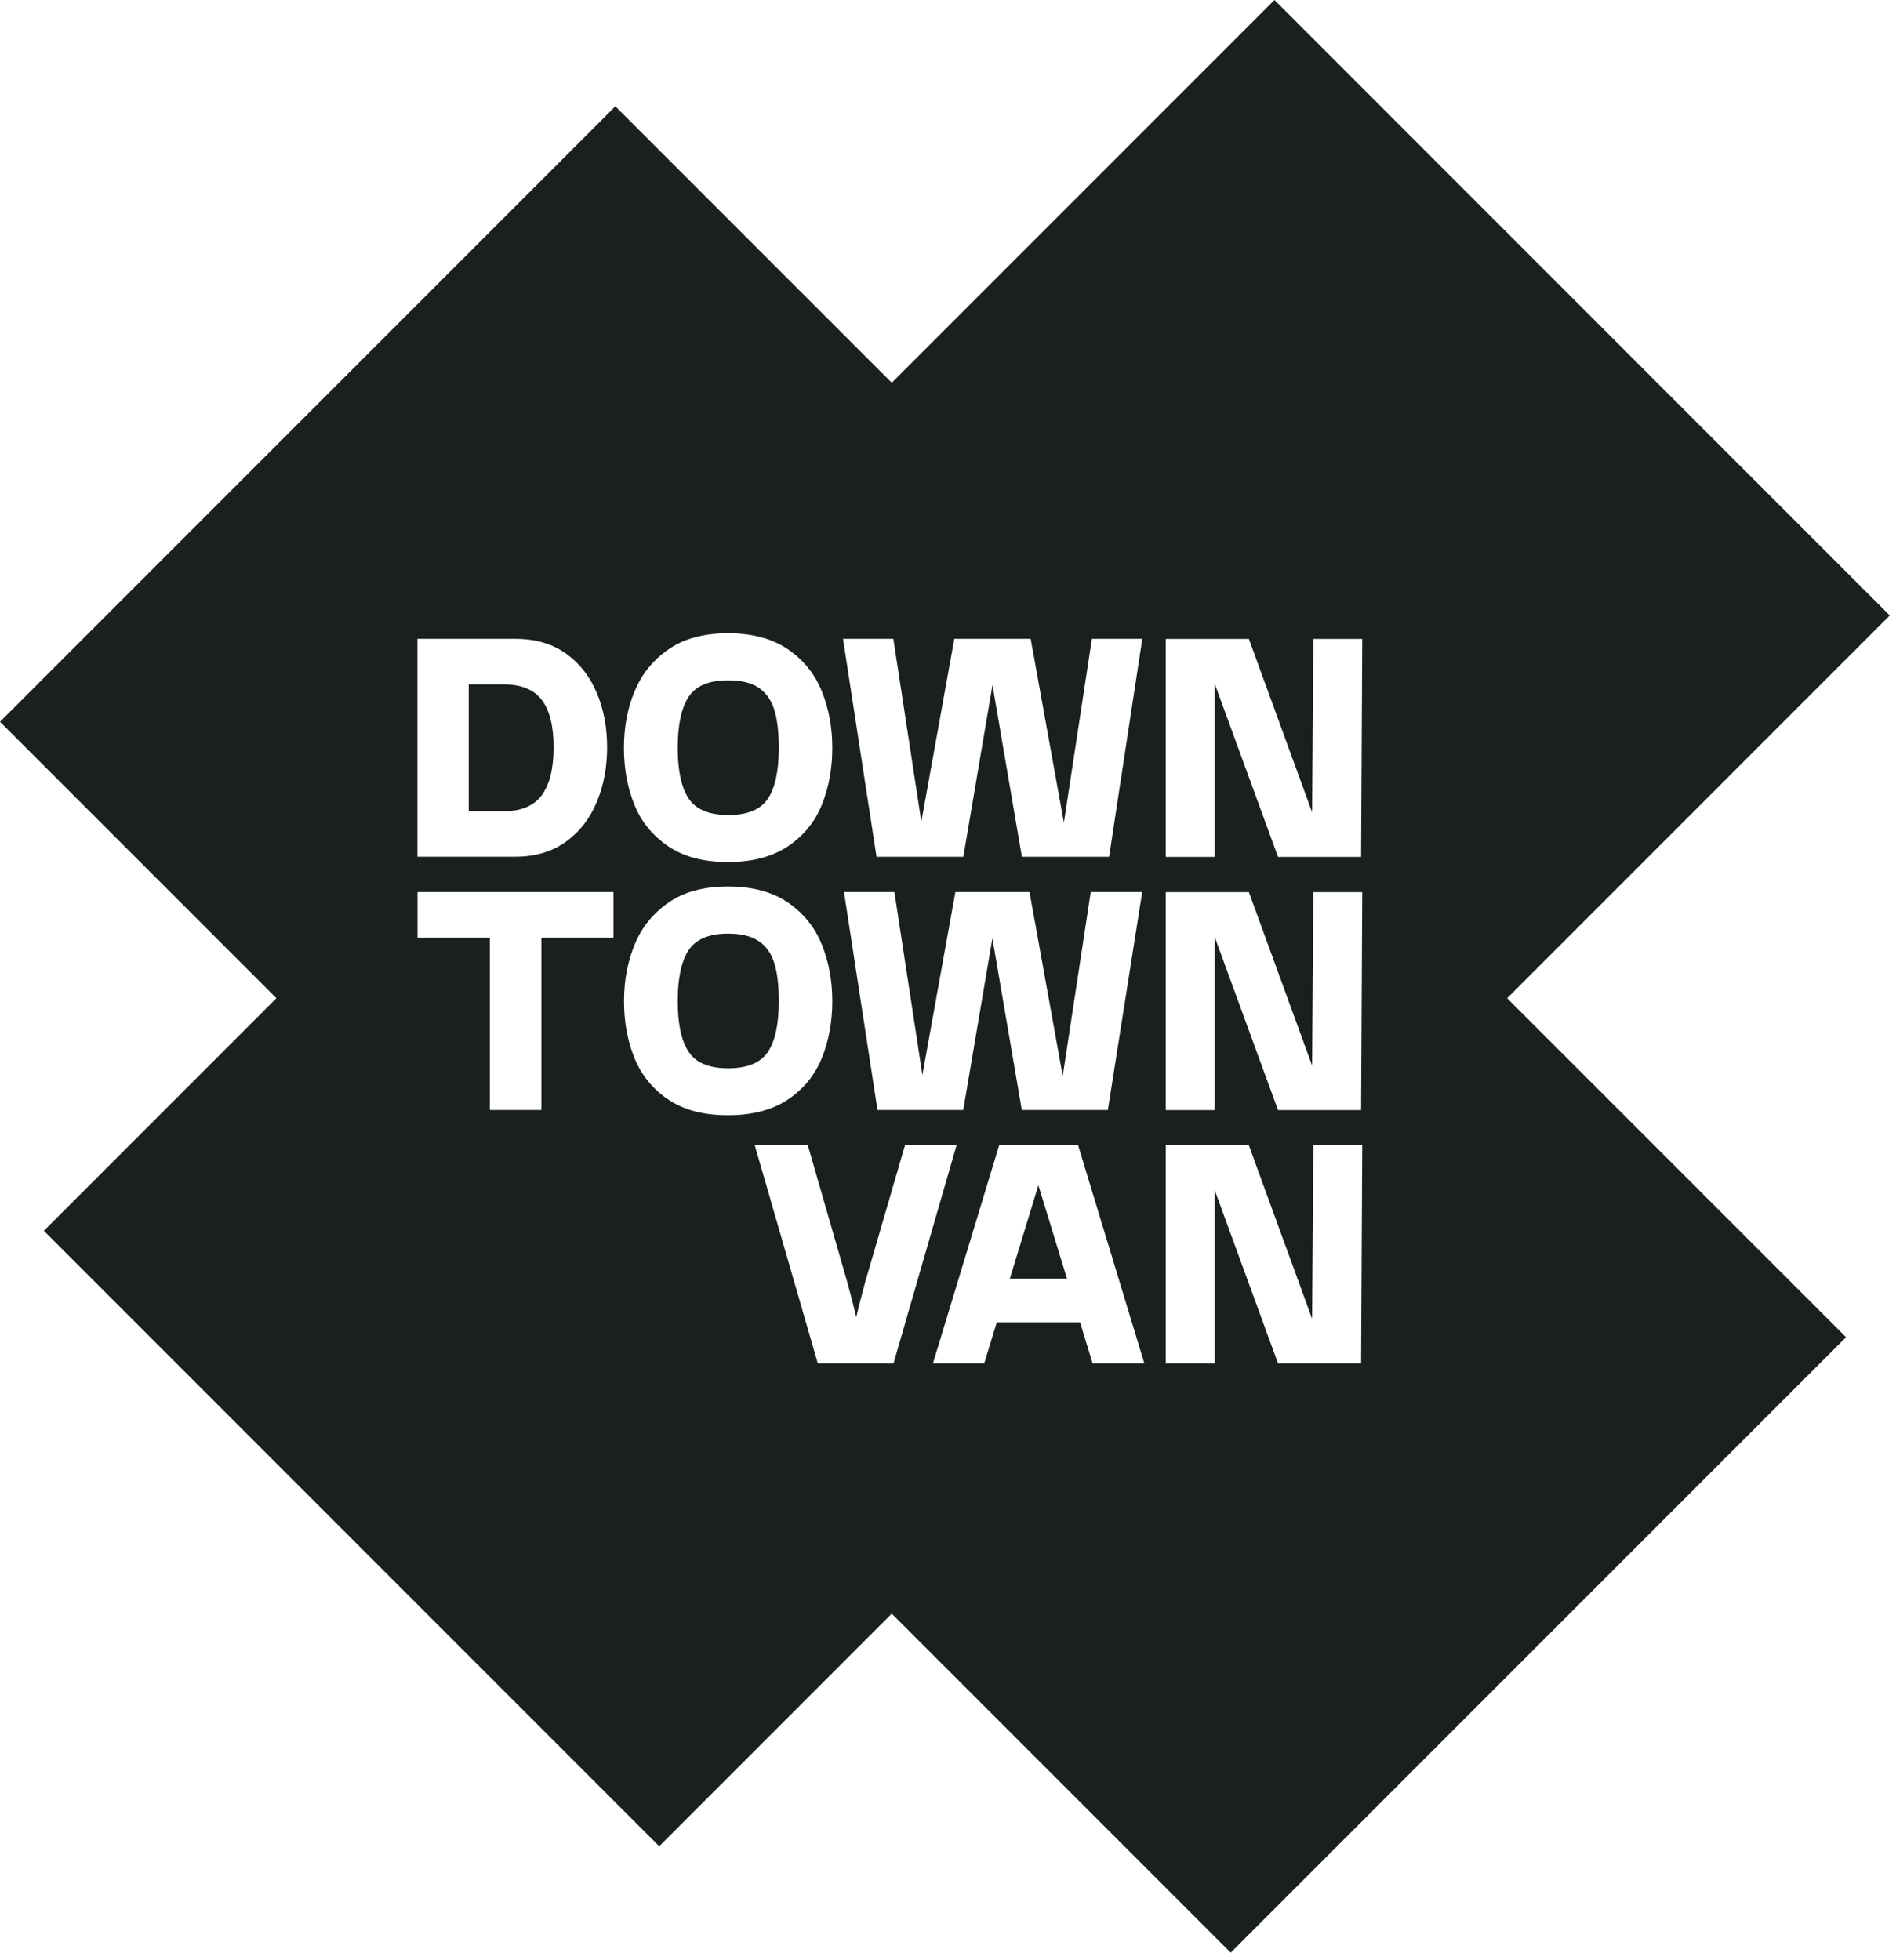 <svg width="179" height="185" viewBox="0 0 179 185" fill="none" xmlns="http://www.w3.org/2000/svg">
<g clip-path="url(#clip0_802_5202)">
<path d="M68.742 76.938C70.557 76.938 71.811 76.419 72.497 75.391C73.183 74.362 73.526 72.764 73.526 70.598C73.526 69.151 73.392 67.972 73.116 67.052C72.84 66.132 72.355 65.43 71.661 64.944C70.966 64.459 69.988 64.217 68.742 64.217C66.943 64.217 65.697 64.735 65.011 65.781C64.326 66.826 63.983 68.424 63.983 70.59C63.983 72.756 64.326 74.329 65.011 75.366C65.697 76.411 66.943 76.93 68.742 76.93V76.938Z" fill="#1A1F1F"/>
<path d="M71.661 88.856C70.966 88.371 69.988 88.129 68.742 88.129C66.943 88.129 65.697 88.647 65.011 89.693C64.326 90.738 63.983 92.336 63.983 94.502C63.983 96.668 64.326 98.24 65.011 99.278C65.697 100.323 66.943 100.842 68.742 100.842C70.54 100.842 71.811 100.323 72.497 99.294C73.183 98.266 73.526 96.668 73.526 94.502C73.526 93.055 73.392 91.876 73.116 90.956C72.84 90.036 72.355 89.333 71.661 88.848V88.856Z" fill="#1A1F1F"/>
<path d="M95.338 120.697H100.733L98.031 111.882L95.338 120.697Z" fill="#1A1F1F"/>
<path d="M178.407 58.094L120.321 0L84.189 36.131L58.094 10.037L0 68.131L26.095 94.226L4.14 116.181L62.235 174.275L84.189 152.32L116.189 184.32L174.284 126.225L142.284 94.226L178.415 58.094H178.407ZM39.41 60.303H48.652C50.559 60.303 52.156 60.771 53.453 61.708C54.749 62.644 55.711 63.891 56.355 65.438C56.999 66.985 57.317 68.683 57.317 70.54C57.317 72.397 56.999 74.111 56.355 75.675C55.711 77.239 54.741 78.502 53.436 79.447C52.131 80.392 50.534 80.869 48.652 80.869H39.41V60.294V60.303ZM57.91 88.505H51.111V104.781H46.243V88.505H39.418V84.206H57.919V88.505H57.91ZM84.34 60.303L86.983 77.565L90.094 60.303H97.304L100.44 77.657L103.083 60.303H107.842L104.706 80.877H96.476L93.699 64.668L90.947 80.877H82.751L79.589 60.303H84.348H84.34ZM107.834 84.206L104.589 104.781H96.467L93.691 88.572L90.939 104.781H82.843L79.681 84.206H84.44L87.083 101.469L90.195 84.206H97.195L100.331 101.561L102.974 84.206H107.842H107.834ZM59.918 65.254C60.587 63.623 61.657 62.301 63.121 61.289C64.585 60.277 66.458 59.776 68.733 59.776C71.008 59.776 72.907 60.277 74.387 61.289C75.867 62.301 76.93 63.623 77.59 65.262C78.251 66.901 78.577 68.683 78.577 70.598C78.577 72.514 78.251 74.345 77.59 75.968C76.93 77.59 75.867 78.895 74.395 79.882C72.923 80.869 71.042 81.371 68.725 81.371C66.408 81.371 64.551 80.877 63.088 79.882C61.624 78.895 60.553 77.59 59.893 75.968C59.232 74.345 58.906 72.564 58.906 70.598C58.906 68.633 59.24 66.876 59.909 65.246L59.918 65.254ZM63.096 103.794C61.632 102.807 60.562 101.502 59.901 99.88C59.24 98.257 58.914 96.476 58.914 94.51C58.914 92.545 59.249 90.788 59.918 89.157C60.587 87.526 61.657 86.205 63.121 85.193C64.585 84.181 66.458 83.679 68.733 83.679C71.008 83.679 72.907 84.181 74.387 85.193C75.867 86.205 76.93 87.526 77.59 89.166C78.251 90.805 78.577 92.587 78.577 94.502C78.577 96.417 78.251 98.249 77.59 99.871C76.93 101.494 75.867 102.799 74.395 103.786C72.923 104.773 71.042 105.274 68.725 105.274C66.408 105.274 64.551 104.781 63.088 103.786L63.096 103.794ZM77.206 128.693L71.259 108.118H76.269L80.007 121.082C80.3 122.152 80.576 123.24 80.835 124.327C81.095 123.231 81.371 122.152 81.663 121.082L85.436 108.118H90.303L84.357 128.693H77.206ZM103.15 128.693L101.971 124.829H94.1L92.921 128.693H88.079L94.326 108.118H101.787L108.034 128.693H103.167H103.15ZM128.5 128.693H120.655L114.684 112.358V128.693H110.058V108.118H117.904L123.875 124.486L123.984 108.118H128.609L128.5 128.693ZM128.5 104.789H120.655L114.684 88.455V104.789H110.058V84.215H117.904L123.875 100.582L123.984 84.215H128.609L128.5 104.789ZM128.5 80.886H120.655L114.684 64.551V80.886H110.058V60.311H117.904L123.875 76.679L123.984 60.311H128.609L128.5 80.886Z" fill="#1A1F1F"/>
<path d="M51.136 75.073C51.889 74.069 52.265 72.564 52.265 70.54C52.265 68.516 51.889 67.027 51.136 66.057C50.383 65.087 49.195 64.602 47.556 64.602H44.252V76.578H47.556C49.187 76.578 50.383 76.076 51.136 75.081V75.073Z" fill="#1A1F1F"/>
</g>
<defs>
<clipPath id="clip0_802_5202">
<rect width="178.407" height="184.32" fill="white"/>
</clipPath>
</defs>
</svg>
